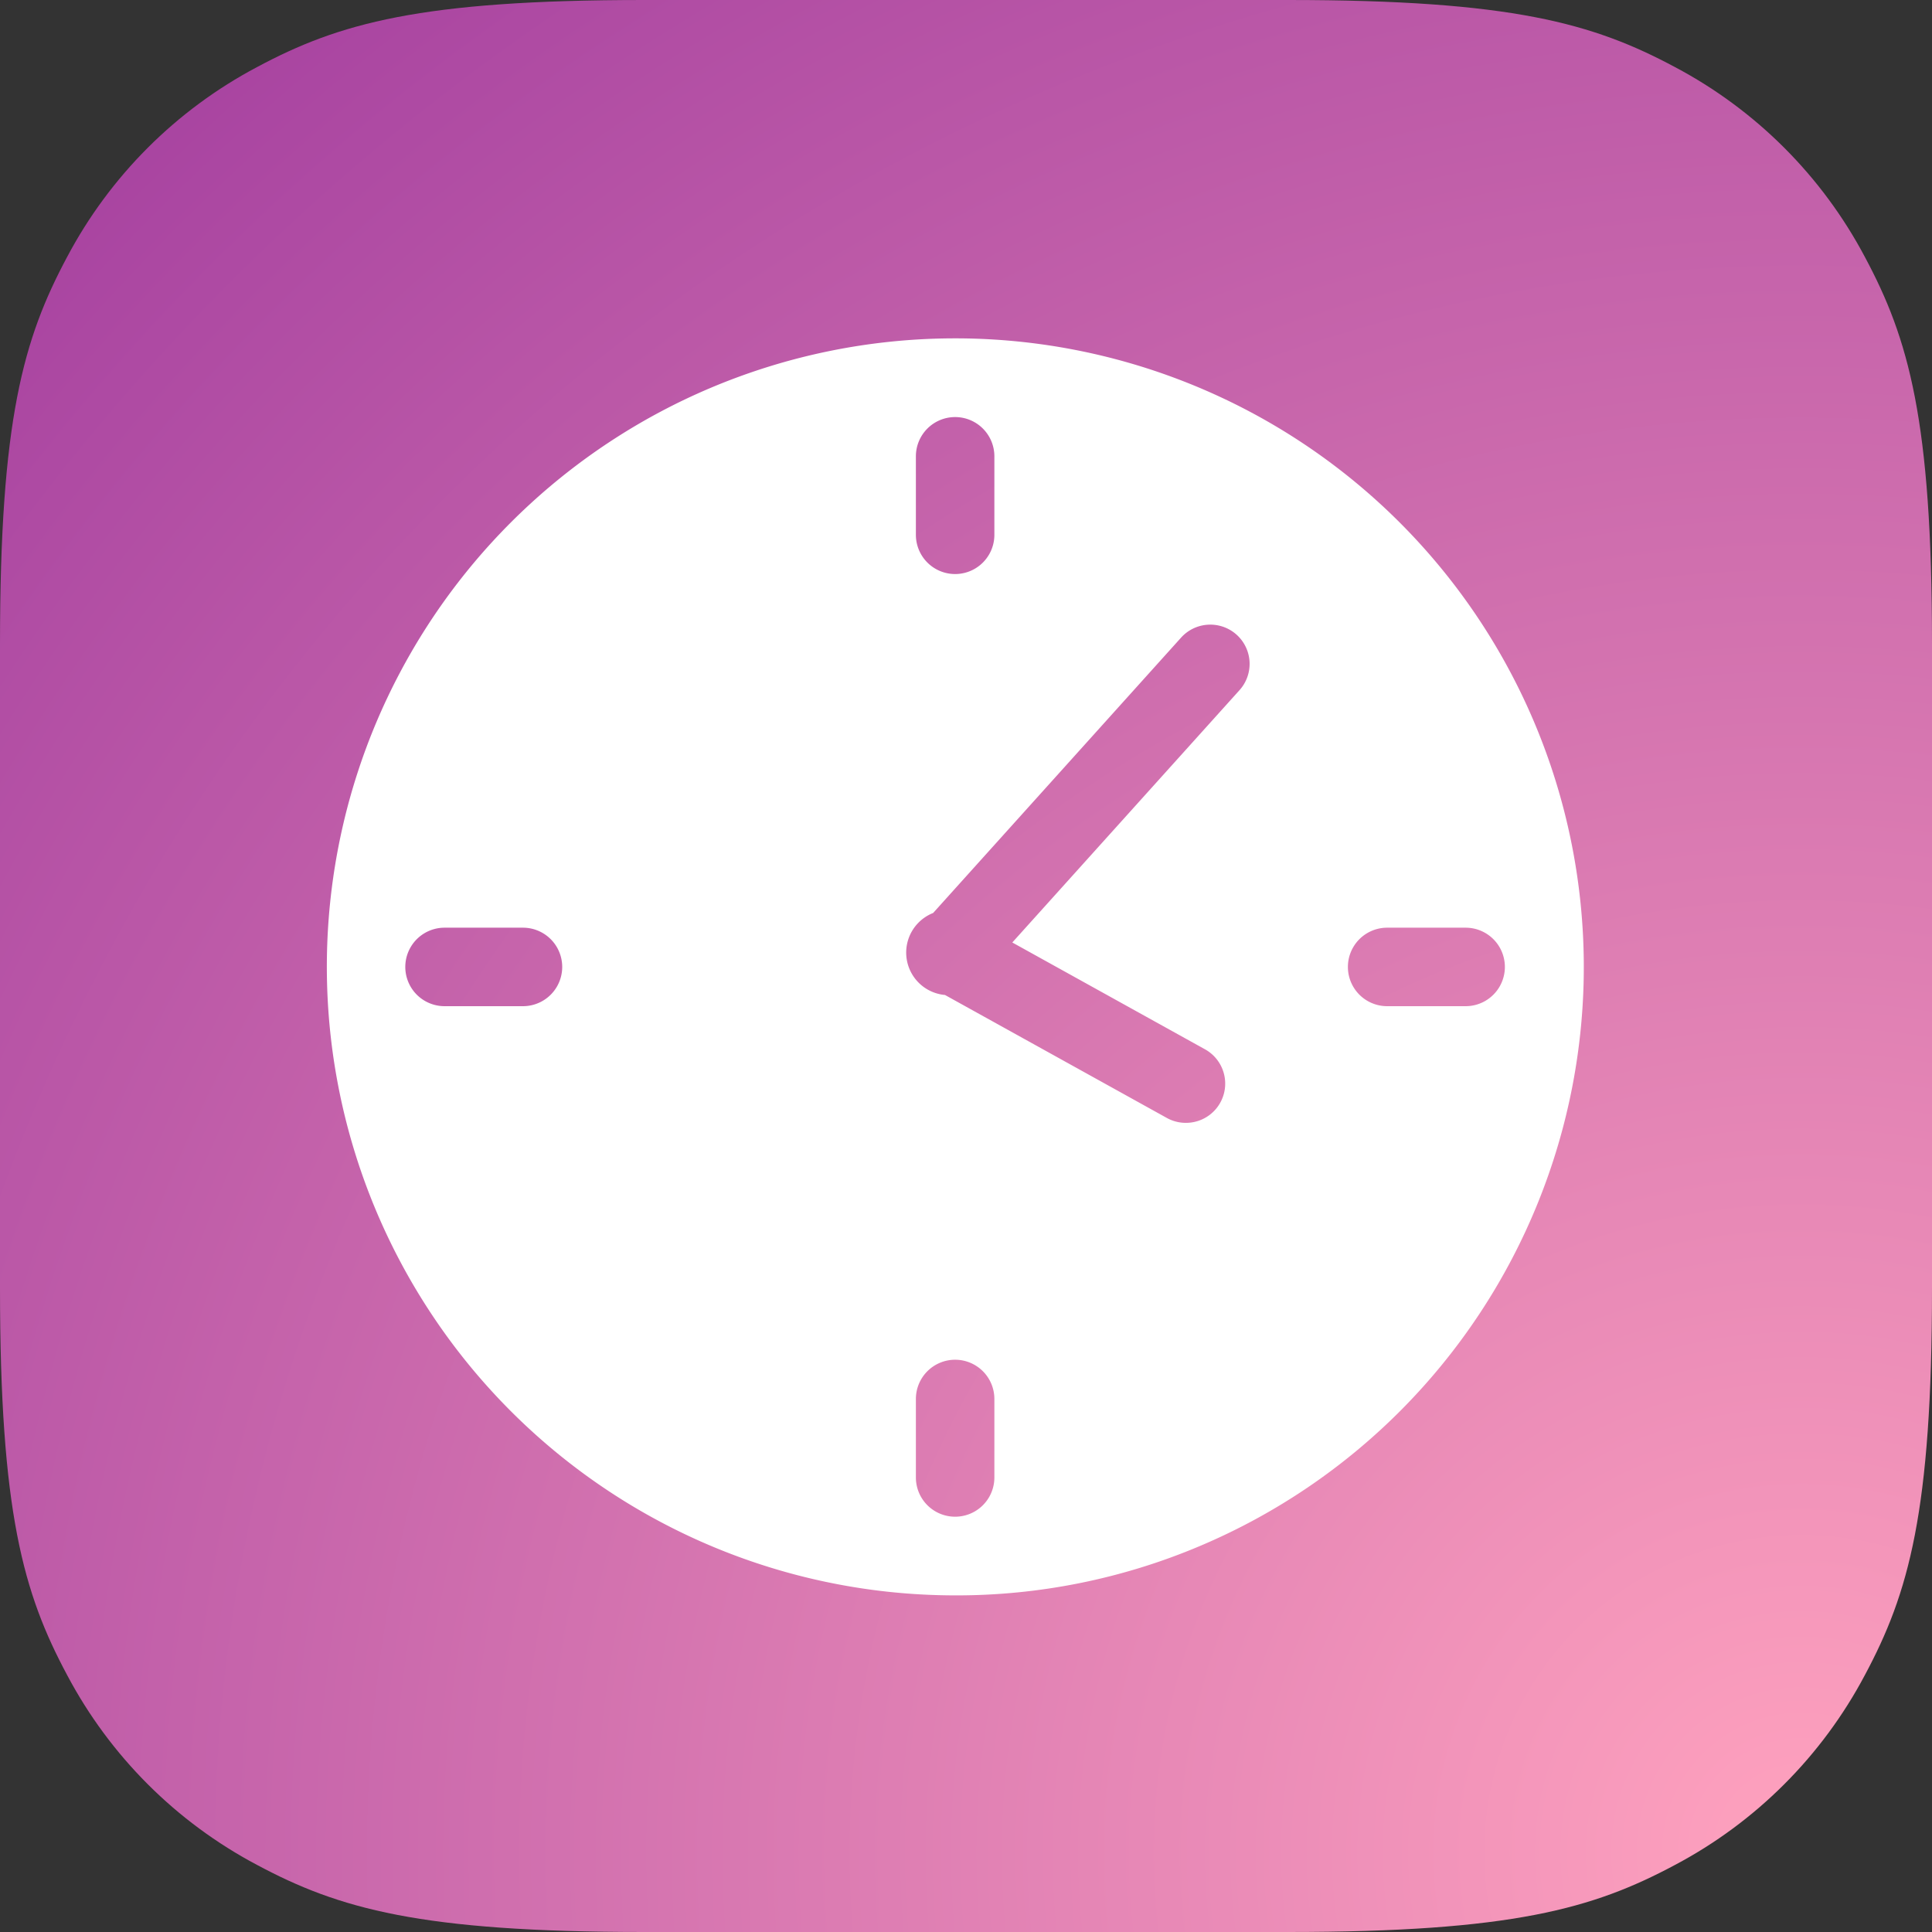 <svg id="_3_小时_不卡顿" data-name="3 小时 不卡顿" xmlns="http://www.w3.org/2000/svg" xmlns:xlink="http://www.w3.org/1999/xlink" width="64" height="64" viewBox="0 0 64 64">
  <rect x="0" y="0" width="64" height="64" fill="#333333" stroke="none"/>
  <defs>
    <radialGradient id="radial-gradient" cx="0.929" cy="0.955" r="1.473" gradientUnits="objectBoundingBox">
      <stop offset="0" stop-color="#ffa2be"/>
      <stop offset="1" stop-color="#97319b"/>
    </radialGradient>
    <clipPath id="clip-path">
      <path id="路径_23763" data-name="路径 23763" d="M21.332-100H42.668c7.417,0,10.107.772,12.819,2.223a15.12,15.12,0,0,1,6.29,6.29C63.228-88.776,64-86.086,64-78.668v21.337c0,7.417-.772,10.107-2.223,12.819a15.12,15.12,0,0,1-6.29,6.29C52.776-36.772,50.086-36,42.668-36H21.332c-7.417,0-10.107-.772-12.819-2.223a15.12,15.12,0,0,1-6.29-6.29C.772-47.224,0-49.914,0-57.332V-78.668c0-7.417.772-10.107,2.223-12.819a15.12,15.12,0,0,1,6.29-6.29C11.224-99.228,13.914-100,21.332-100Z" transform="translate(0 100)" fill="url(#radial-gradient)" clip-rule="evenodd"/>
    </clipPath>
  </defs>
  <g id="组_55549" data-name="组 55549" transform="translate(0)">
    <g id="组_55548" data-name="组 55548">
      <g id="组_55547" data-name="组 55547" style="isolation: isolate">
        <g id="组_55546" data-name="组 55546" clip-path="url(#clip-path)">
          <path id="路径_23762" data-name="路径 23762" d="M-1-101H64.28v65.28H-1Z" transform="translate(0.36 100.36)" fill="url(#radial-gradient)"/>
        </g>
      </g>
    </g>
  </g>
  <path id="排除_73" data-name="排除 73" d="M20.816,41.633a20.822,20.822,0,0,1-8.1-40A20.822,20.822,0,0,1,28.919,40,20.686,20.686,0,0,1,20.816,41.633Zm0-7.806a1.3,1.3,0,0,0-1.3,1.3v2.6a1.3,1.3,0,0,0,2.6,0v-2.6A1.3,1.3,0,0,0,20.816,33.827ZM29.267,9.476a1.3,1.3,0,0,0-.967.431l-8.213,9.121a1.41,1.41,0,0,0,.393,2.716l7.348,4.073a1.293,1.293,0,0,0,.625.163h.005a1.3,1.3,0,0,0,.631-2.439l-6.379-3.536,7.525-8.357a1.3,1.3,0,0,0-.967-2.172Zm5.86,10.039a1.3,1.3,0,1,0,0,2.6h2.6a1.3,1.3,0,0,0,0-2.6Zm-31.225,0a1.3,1.3,0,0,0,0,2.6H6.5a1.3,1.3,0,1,0,0-2.6ZM20.816,2.6a1.3,1.3,0,0,0-1.3,1.3v2.6a1.3,1.3,0,1,0,2.6,0V3.9A1.3,1.3,0,0,0,20.816,2.6Z" transform="translate(10.824 11.216)" fill="#fff"/>
</svg>
